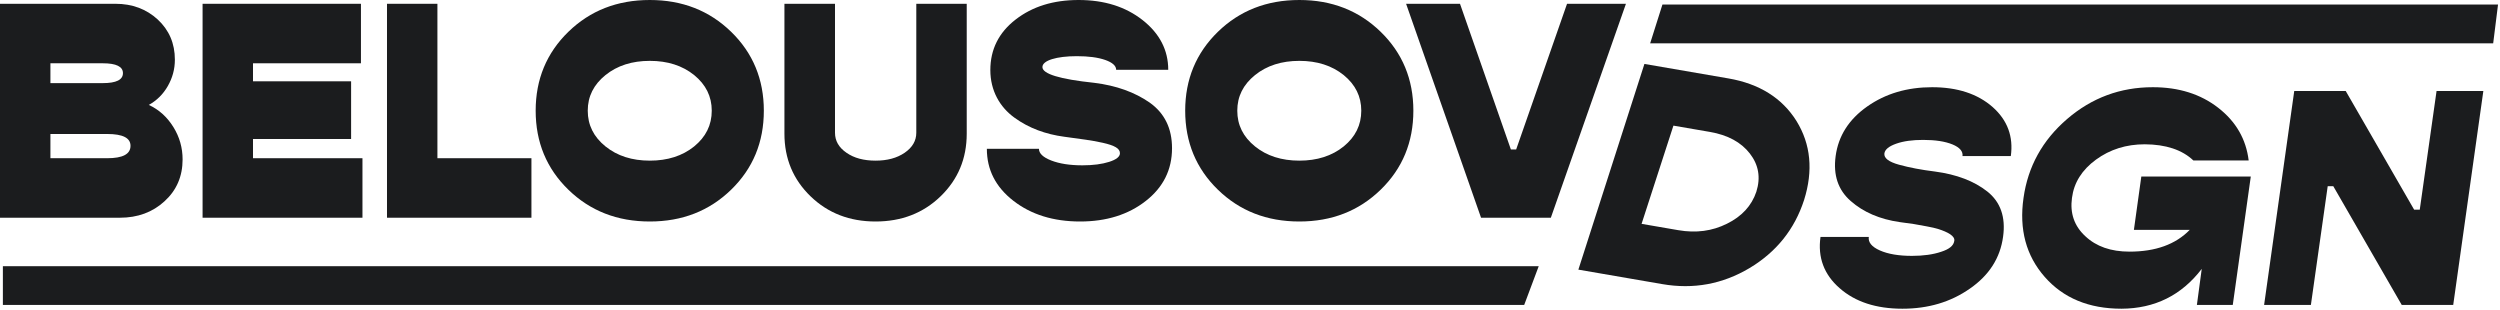 <?xml version="1.0" encoding="UTF-8"?> <svg xmlns="http://www.w3.org/2000/svg" width="258" height="32" viewBox="0 0 258 32" fill="none"><path d="M15.359 10.828C16.406 11.312 17.25 12.078 17.891 13.109C18.531 14.141 18.844 15.25 18.844 16.453C18.844 18.203 18.219 19.641 16.984 20.766C15.75 21.906 14.203 22.469 12.375 22.469H0V0.391H11.922C13.656 0.391 15.109 0.938 16.281 2.016C17.453 3.109 18.047 4.484 18.047 6.156C18.047 7.141 17.797 8.047 17.312 8.891C16.828 9.734 16.172 10.375 15.359 10.828ZM10.609 6.531H5.203V8.578H10.609C12 8.578 12.688 8.234 12.688 7.547C12.688 6.875 12 6.531 10.609 6.531ZM5.203 16.328H11.062C12.672 16.328 13.469 15.906 13.469 15.047C13.469 14.234 12.672 13.828 11.062 13.828H5.203V16.328Z" fill="#1B1C1E"></path><path d="M26.109 14.344V16.328H37.406V22.469H20.906V0.391H37.25V6.531H26.109V8.391H36.234V14.344H26.109Z" fill="#1B1C1E"></path><path d="M45.141 0.391V16.328H54.844V22.469H39.938V0.391H45.141Z" fill="#1B1C1E"></path><path d="M75.453 19.578C73.203 21.766 70.406 22.859 67.062 22.859C63.703 22.859 60.906 21.766 58.656 19.578C56.406 17.391 55.281 14.672 55.281 11.422C55.281 8.188 56.406 5.469 58.656 3.281C60.906 1.094 63.703 0 67.062 0C70.406 0 73.203 1.094 75.453 3.281C77.703 5.469 78.828 8.188 78.828 11.422C78.828 14.672 77.703 17.391 75.453 19.578ZM62.484 15.109C63.703 16.094 65.234 16.578 67.062 16.578C68.891 16.578 70.422 16.094 71.641 15.109C72.844 14.125 73.453 12.906 73.453 11.422C73.453 9.953 72.844 8.734 71.641 7.75C70.422 6.766 68.891 6.281 67.062 6.281C65.234 6.281 63.703 6.766 62.484 7.75C61.266 8.734 60.656 9.953 60.656 11.422C60.656 12.906 61.266 14.125 62.484 15.109Z" fill="#1B1C1E"></path><path d="M97.062 20.266C95.266 22 93.031 22.859 90.359 22.859C87.688 22.859 85.453 22 83.656 20.266C81.859 18.531 80.953 16.375 80.953 13.797V0.391H86.172V13.703C86.172 14.531 86.562 15.219 87.359 15.766C88.141 16.312 89.141 16.578 90.359 16.578C91.562 16.578 92.562 16.312 93.359 15.766C94.156 15.219 94.562 14.531 94.562 13.703V0.391H99.766V13.797C99.766 16.375 98.859 18.531 97.062 20.266Z" fill="#1B1C1E"></path><path d="M111.469 22.859C108.703 22.859 106.406 22.141 104.578 20.719C102.75 19.297 101.844 17.516 101.844 15.359H107.219C107.219 15.828 107.641 16.234 108.484 16.562C109.328 16.891 110.406 17.062 111.703 17.062C112.812 17.062 113.734 16.938 114.469 16.703C115.203 16.469 115.578 16.172 115.578 15.812C115.578 15.328 115.047 15.016 113.797 14.734C113.172 14.594 112.594 14.5 112.078 14.422C111.547 14.344 110.797 14.25 109.812 14.109C107.938 13.859 106.188 13.234 104.688 12.141C103.172 11.047 102.203 9.344 102.203 7.234C102.203 5.094 103.078 3.359 104.812 2.016C106.547 0.672 108.703 0 111.312 0C113.953 0 116.156 0.688 117.922 2.078C119.688 3.469 120.562 5.188 120.562 7.203H115.188C115.188 6.797 114.812 6.453 114.062 6.188C113.297 5.922 112.328 5.797 111.125 5.797C109.047 5.797 107.578 6.234 107.578 6.922C107.578 7.625 109.359 8.172 112.922 8.547C115.203 8.828 117.109 9.516 118.656 10.594C120.188 11.688 120.953 13.25 120.953 15.297C120.953 17.516 120.047 19.328 118.25 20.734C116.438 22.156 114.172 22.859 111.469 22.859Z" fill="#1B1C1E"></path><path d="M142.484 19.578C140.234 21.766 137.438 22.859 134.094 22.859C130.734 22.859 127.938 21.766 125.688 19.578C123.438 17.391 122.312 14.672 122.312 11.422C122.312 8.188 123.438 5.469 125.688 3.281C127.938 1.094 130.734 0 134.094 0C137.438 0 140.234 1.094 142.484 3.281C144.734 5.469 145.859 8.188 145.859 11.422C145.859 14.672 144.734 17.391 142.484 19.578ZM129.516 15.109C130.734 16.094 132.266 16.578 134.094 16.578C135.922 16.578 137.453 16.094 138.672 15.109C139.875 14.125 140.484 12.906 140.484 11.422C140.484 9.953 139.875 8.734 138.672 7.75C137.453 6.766 135.922 6.281 134.094 6.281C132.266 6.281 130.734 6.766 129.516 7.75C128.297 8.734 127.688 9.953 127.688 11.422C127.688 12.906 128.297 14.125 129.516 15.109Z" fill="#1B1C1E"></path><path d="M160.047 22.469H152.844L145.109 0.391H150.672L155.922 15.422H156.469L161.719 0.391H167.797L160.047 22.469Z" fill="#1B1C1E"></path><path d="M196.328 31.859C193.625 31.859 191.453 31.156 189.844 29.734C188.234 28.328 187.578 26.562 187.875 24.453H192.859C192.781 25 193.156 25.469 194 25.844C194.844 26.219 195.953 26.406 197.313 26.406C198.484 26.406 199.5 26.266 200.328 25.984C201.156 25.719 201.594 25.359 201.672 24.906C201.828 24.359 200.969 23.938 200.047 23.641C199.75 23.547 199.344 23.453 198.828 23.359C198.313 23.266 197.875 23.188 197.531 23.125C197.172 23.078 196.688 23 196.063 22.922C193.984 22.625 192.297 21.891 191 20.75C189.688 19.609 189.172 18.062 189.438 16.109C189.719 14.016 190.813 12.312 192.703 10.984C194.594 9.656 196.828 9 199.391 9C202.016 9 204.094 9.688 205.641 11.047C207.172 12.406 207.797 14.094 207.516 16.109H202.531C202.594 15.625 202.25 15.219 201.5 14.906C200.734 14.594 199.734 14.438 198.469 14.438C197.359 14.438 196.438 14.562 195.688 14.828C194.938 15.094 194.531 15.422 194.469 15.828C194.406 16.312 194.906 16.703 195.984 17C197.063 17.297 198.297 17.531 199.688 17.703C201.922 18 203.734 18.688 205.094 19.766C206.453 20.844 207 22.406 206.719 24.422C206.422 26.625 205.281 28.406 203.297 29.781C201.313 31.172 199 31.859 196.328 31.859Z" fill="#1B1C1E"></path><path d="M220.219 23.719L220.984 18.219H232.281L230.422 31.469H226.719L227.219 27.75C225.125 30.484 222.359 31.844 218.938 31.859C215.578 31.859 212.938 30.766 211.016 28.578C209.094 26.391 208.359 23.672 208.828 20.422C209.281 17.188 210.781 14.469 213.328 12.281C215.875 10.094 218.813 9 222.172 9C224.844 9 227.094 9.703 228.922 11.125C230.75 12.547 231.797 14.359 232.063 16.562H226.359C225.188 15.453 223.516 14.906 221.344 14.891C219.422 14.891 217.75 15.422 216.313 16.469C214.859 17.531 214.031 18.844 213.828 20.422C213.609 22 214.063 23.328 215.203 24.375C216.328 25.438 217.844 25.969 219.766 25.969C222.453 25.969 224.531 25.219 225.984 23.719H220.219Z" fill="#1B1C1E"></path><path d="M238.484 31.469H233.656L236.766 9.391H242.078L249.141 21.641H249.719L251.453 9.391H256.281L253.172 31.469H247.859L240.797 19.219H240.219L238.484 31.469Z" fill="#1B1C1E"></path><path d="M169.704 6.598L178.373 8.093C181.56 8.643 183.908 10.11 185.4 12.492C186.873 14.887 187.136 17.596 186.183 20.634C185.2 23.668 183.322 26.007 180.546 27.669C177.755 29.328 174.759 29.874 171.557 29.322L162.888 27.826L169.704 6.598ZM181.256 19.784C181.714 18.325 181.495 17.019 180.587 15.848C179.679 14.676 178.302 13.931 176.469 13.615L172.697 12.965L169.411 23.101L173.199 23.754C175.031 24.07 176.702 23.851 178.229 23.084C179.754 22.332 180.768 21.238 181.256 19.784Z" fill="#1B1C1E"></path><path d="M0.297 27.469H158.797L157.297 31.469H0.297V27.469Z" fill="#1B1C1E"></path><path d="M171.563 0.469H257.797L257.297 4.469H170.297L171.563 0.469Z" fill="#1B1C1E"></path></svg> 